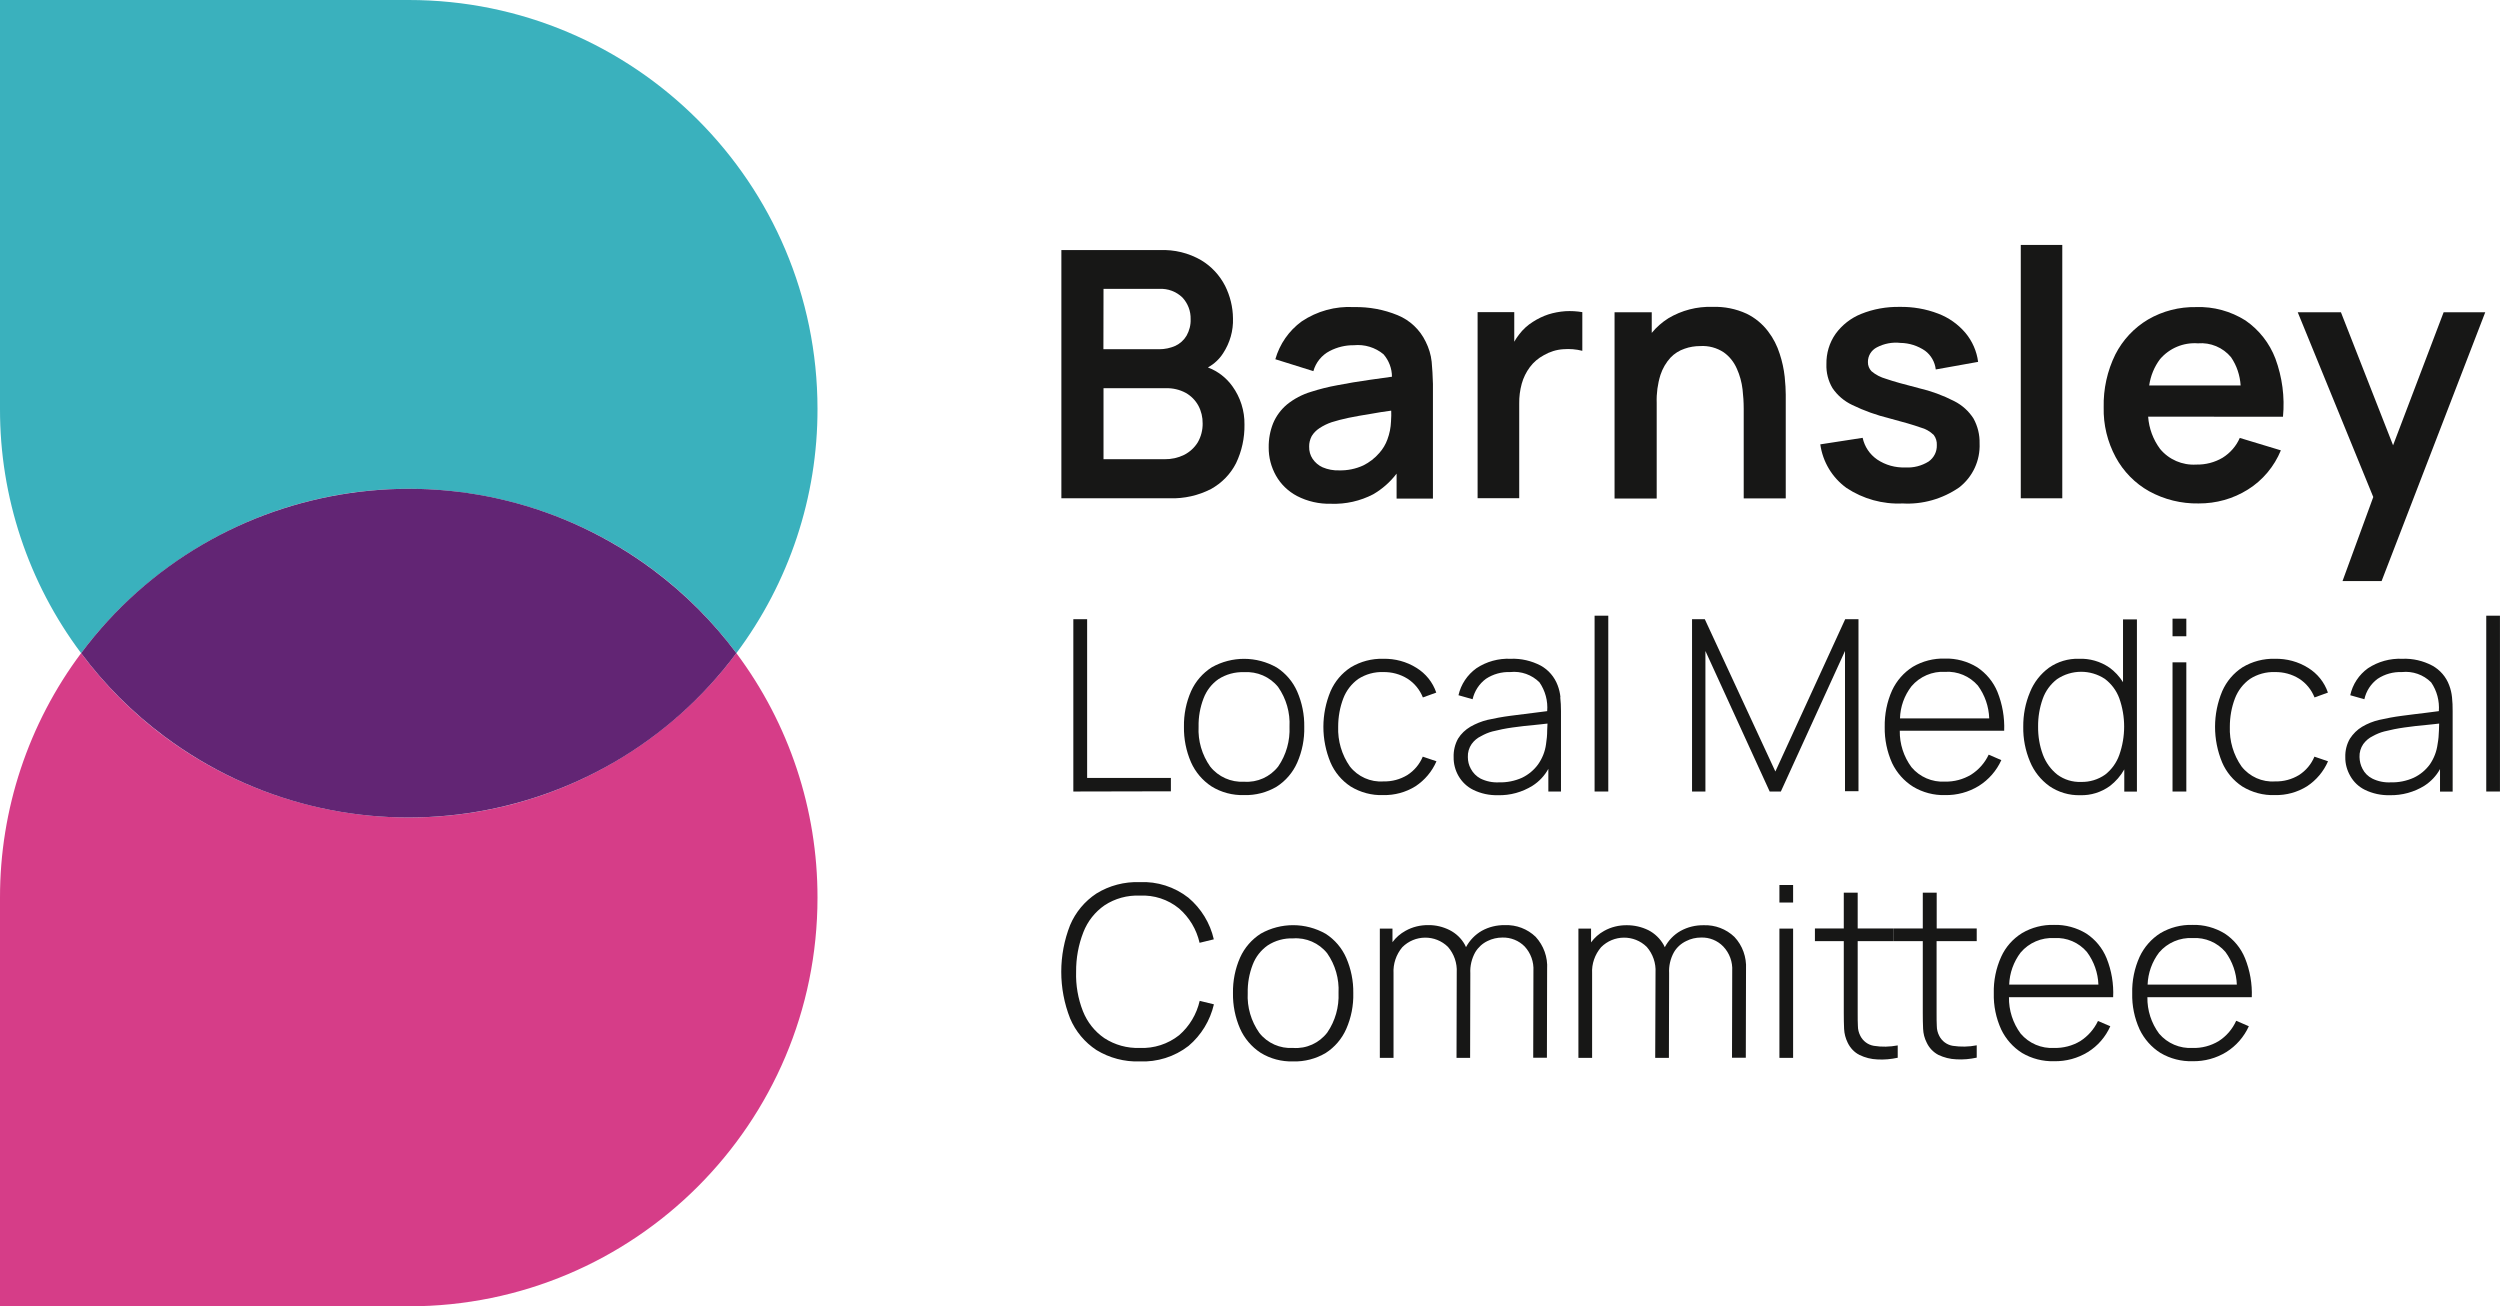 <?xml version="1.0" encoding="utf-8"?>
<!-- Generator: Adobe Illustrator 26.2.1, SVG Export Plug-In . SVG Version: 6.00 Build 0)  -->
<svg version="1.1" id="Layer_1" xmlns="http://www.w3.org/2000/svg" xmlns:xlink="http://www.w3.org/1999/xlink" x="0px" y="0px"
	 viewBox="0 0 237.31 124" style="enable-background:new 0 0 237.31 124;" xml:space="preserve">
<style type="text/css">
	.st0{fill:#D63D88;}
	.st1{fill:#3AB1BD;}
	.st2{fill:#622574;}
	.st3{fill:#171716;}
</style>
<g id="Group_318" transform="translate(0.247)">
	<g id="Group_67" transform="translate(-0.247)">
		<path id="Path_48" class="st0" d="M77.6,85.21c0,21.42-17.37,38.79-38.79,38.79c0,0,0,0,0,0H0V85.21C-0.01,76.84,2.69,68.7,7.7,62
			c12.82,17.18,37.13,20.71,54.31,7.89c3-2.24,5.65-4.89,7.89-7.89C74.91,68.7,77.61,76.84,77.6,85.21z"/>
		<path id="Path_49" class="st1" d="M77.6,38.8c0.02,8.36-2.69,16.5-7.7,23.2c-12.82-17.18-37.13-20.71-54.31-7.89
			C12.59,56.35,9.94,59,7.7,62C2.68,55.31-0.02,47.16,0,38.8V0h38.79C60.22,0,77.59,17.37,77.6,38.8L77.6,38.8z"/>
		<path id="Path_50" class="st2" d="M69.9,62c-12.82,17.18-37.13,20.71-54.31,7.89C12.59,67.65,9.94,65,7.7,62
			c12.82-17.18,37.13-20.71,54.31-7.89C65.01,56.35,67.66,59,69.9,62z"/>
	</g>
	<g id="Group_72" transform="translate(100.502 23.25)">
		<g id="Group_68" transform="translate(0.001)">
			<path id="Path_51" class="st3" d="M16.23,13.41c-0.58-0.81-1.39-1.43-2.32-1.78c0.59-0.33,1.09-0.79,1.45-1.36
				c0.64-0.98,0.97-2.13,0.93-3.3c-0.01-1.07-0.27-2.13-0.75-3.09c-0.52-1.01-1.3-1.85-2.27-2.43c-1.19-0.69-2.55-1.02-3.92-0.96H0
				v23.56h10.3c1.35,0.04,2.7-0.26,3.9-0.88c1.02-0.56,1.85-1.41,2.38-2.45c0.55-1.15,0.82-2.4,0.8-3.67
				C17.4,15.74,16.99,14.46,16.23,13.41L16.23,13.41z M4,4.17H9.3c0.81-0.04,1.6,0.25,2.19,0.82c0.52,0.56,0.8,1.29,0.78,2.06
				c0.02,0.55-0.12,1.09-0.39,1.57c-0.25,0.42-0.62,0.75-1.06,0.96C10.34,9.79,9.82,9.9,9.3,9.9H3.99L4,4.17z M12.94,18.75
				c-0.31,0.5-0.76,0.91-1.29,1.18c-0.57,0.28-1.21,0.42-1.85,0.41H4v-6.74h5.92c0.65-0.02,1.3,0.13,1.88,0.44
				c0.5,0.28,0.92,0.7,1.2,1.21c0.28,0.52,0.42,1.11,0.41,1.7C13.42,17.57,13.26,18.2,12.94,18.75L12.94,18.75z"/>
			<path id="Path_52" class="st3" d="M35.15,11.09c-0.07-0.67-0.27-1.31-0.57-1.91c-0.55-1.14-1.49-2.03-2.66-2.51
				c-1.31-0.54-2.73-0.8-4.15-0.77c-1.76-0.1-3.5,0.38-4.96,1.36c-1.21,0.88-2.09,2.15-2.5,3.59l3.61,1.13
				c0.23-0.82,0.79-1.52,1.55-1.91c0.71-0.37,1.5-0.56,2.3-0.55c1.01-0.1,2.03,0.21,2.81,0.86c0.51,0.59,0.8,1.35,0.8,2.13
				c-0.72,0.1-1.4,0.2-2.07,0.29c-1.13,0.16-2.15,0.33-3.12,0.52c-0.84,0.15-1.67,0.36-2.48,0.62c-0.84,0.25-1.62,0.66-2.3,1.21
				c-0.57,0.48-1.02,1.09-1.31,1.78c-0.29,0.73-0.43,1.5-0.42,2.29c-0.01,0.94,0.23,1.86,0.69,2.68c0.46,0.82,1.16,1.49,1.99,1.93
				c1,0.52,2.12,0.77,3.25,0.74c1.38,0.05,2.76-0.26,3.99-0.9c0.86-0.5,1.62-1.17,2.22-1.96v2.37h3.45V13.2
				C35.25,12.44,35.21,11.74,35.15,11.09z M31.29,16.75c-0.02,0.59-0.14,1.17-0.34,1.71c-0.17,0.47-0.43,0.91-0.77,1.29
				c-0.42,0.49-0.94,0.89-1.52,1.18c-0.72,0.33-1.5,0.49-2.29,0.47c-0.54,0.02-1.07-0.08-1.57-0.29c-0.38-0.17-0.71-0.45-0.95-0.8
				c-0.23-0.34-0.34-0.75-0.33-1.16c-0.01-0.35,0.08-0.69,0.24-1c0.18-0.3,0.44-0.56,0.73-0.75c0.36-0.24,0.75-0.43,1.16-0.57
				c0.47-0.15,1.01-0.29,1.62-0.42s1.34-0.25,2.19-0.39c0.54-0.1,1.16-0.2,1.85-0.29C31.33,16.01,31.31,16.36,31.29,16.75
				L31.29,16.75z"/>
			<path id="Path_53" class="st3" d="M49.45,6.38v3.67c-0.59-0.15-1.2-0.2-1.81-0.15c-0.65,0.04-1.28,0.24-1.85,0.57
				c-0.52,0.28-0.97,0.66-1.32,1.13c-0.35,0.47-0.61,1-0.77,1.57c-0.17,0.62-0.25,1.25-0.24,1.89v8.98h-3.95V6.38h3.48v2.81
				c0.13-0.24,0.29-0.47,0.46-0.69c0.36-0.48,0.8-0.88,1.31-1.2c0.45-0.29,0.94-0.53,1.45-0.7c0.53-0.17,1.08-0.27,1.63-0.31
				C48.38,6.26,48.92,6.29,49.45,6.38z"/>
			<path id="Path_54" class="st3" d="M68.76,14.2v9.86h-3.99v-8.51c0-0.62-0.04-1.23-0.11-1.84c-0.08-0.68-0.26-1.34-0.54-1.96
				c-0.27-0.62-0.69-1.16-1.24-1.55c-0.66-0.44-1.45-0.65-2.24-0.6c-0.5,0-1.01,0.08-1.48,0.25c-0.51,0.17-0.97,0.46-1.34,0.85
				c-0.43,0.47-0.75,1.03-0.95,1.63c-0.27,0.86-0.39,1.76-0.36,2.66v9.08h-4V6.39h3.53v1.96c0.45-0.55,0.98-1.01,1.58-1.39
				c1.26-0.75,2.71-1.13,4.18-1.08c1.12-0.04,2.23,0.18,3.25,0.65c0.8,0.39,1.49,0.96,2.03,1.67c0.5,0.65,0.87,1.38,1.11,2.15
				c0.23,0.7,0.39,1.43,0.47,2.17C68.73,13.21,68.76,13.77,68.76,14.2z"/>
			<path id="Path_55" class="st3" d="M79.85,24.54c-1.88,0.09-3.75-0.43-5.32-1.47c-1.36-0.98-2.26-2.48-2.49-4.14l4.02-0.62
				c0.18,0.84,0.67,1.57,1.38,2.06c0.79,0.53,1.73,0.79,2.68,0.75c0.77,0.05,1.54-0.15,2.2-0.56c0.5-0.35,0.8-0.93,0.78-1.55
				c0.02-0.35-0.08-0.69-0.29-0.97c-0.35-0.34-0.78-0.59-1.25-0.71c-0.64-0.23-1.63-0.52-2.96-0.87c-1.22-0.3-2.4-0.72-3.53-1.27
				c-0.76-0.36-1.41-0.91-1.88-1.61c-0.4-0.68-0.6-1.47-0.57-2.26c-0.02-1.03,0.28-2.04,0.87-2.88c0.61-0.84,1.45-1.5,2.42-1.89
				c1.16-0.47,2.41-0.69,3.66-0.67c1.25-0.02,2.49,0.19,3.66,0.64c1,0.38,1.88,1,2.58,1.82c0.66,0.79,1.08,1.75,1.21,2.76
				l-4.02,0.72c-0.08-0.71-0.45-1.36-1.02-1.78c-0.69-0.47-1.5-0.73-2.33-0.74c-0.77-0.09-1.55,0.06-2.24,0.42
				c-0.53,0.27-0.86,0.81-0.85,1.4c-0.01,0.32,0.12,0.64,0.34,0.87c0.4,0.34,0.88,0.58,1.38,0.72c0.69,0.24,1.73,0.53,3.1,0.88
				c1.17,0.27,2.31,0.69,3.38,1.24c0.75,0.38,1.38,0.95,1.83,1.66c0.39,0.72,0.59,1.52,0.57,2.34c0.07,1.63-0.65,3.19-1.94,4.19
				C83.64,24.11,81.75,24.65,79.85,24.54z"/>
			<path id="Path_56" class="st3" d="M91.07,24.05V0h3.94v24.05L91.07,24.05z"/>
			<path id="Path_57" class="st3" d="M115.96,16.31c0.18-1.87-0.07-3.76-0.72-5.52c-0.56-1.47-1.55-2.73-2.84-3.62
				c-1.4-0.88-3.03-1.33-4.68-1.27c-1.6-0.03-3.18,0.37-4.57,1.18c-1.33,0.79-2.4,1.94-3.1,3.31c-0.77,1.56-1.15,3.29-1.11,5.03
				c-0.04,1.65,0.36,3.28,1.14,4.73c0.73,1.35,1.83,2.48,3.17,3.23c1.44,0.79,3.06,1.19,4.7,1.16c1.66,0.01,3.28-0.44,4.68-1.32
				c1.41-0.88,2.5-2.19,3.13-3.72l-3.9-1.18c-0.34,0.78-0.91,1.43-1.63,1.88c-0.76,0.45-1.63,0.67-2.51,0.65
				c-1.31,0.08-2.59-0.47-3.43-1.49c-0.66-0.89-1.05-1.95-1.13-3.06L115.96,16.31z M103.26,13.34c0.13-0.91,0.48-1.77,1.03-2.5
				c0.89-1.04,2.22-1.6,3.59-1.5c1.2-0.1,2.38,0.39,3.15,1.32c0.54,0.79,0.85,1.72,0.91,2.68H103.26z"/>
			<path id="Path_58" class="st3" d="M135.16,6.39l-9.84,25.52h-3.71l2.92-7.98l-7.17-17.54h4.1l4.95,12.63l4.8-12.63H135.16z"/>
		</g>
		<g id="Group_71" transform="translate(0 35.194)">
			<g id="Group_69" transform="translate(1.136)">
				<path id="Path_59" class="st3" d="M0,16.69V0.33h1.31v15.07h7.95v1.27L0,16.69z"/>
				<path id="Path_60" class="st3" d="M16.21,17.03c-1.09,0.03-2.17-0.25-3.1-0.83c-0.85-0.56-1.53-1.36-1.94-2.29
					c-0.46-1.06-0.69-2.21-0.67-3.37c-0.02-1.16,0.21-2.32,0.68-3.38c0.42-0.93,1.1-1.71,1.96-2.26c1.92-1.08,4.26-1.07,6.17,0.02
					c0.85,0.55,1.53,1.34,1.94,2.28c0.46,1.06,0.69,2.2,0.67,3.35c0.03,1.17-0.2,2.33-0.67,3.4c-0.41,0.93-1.09,1.73-1.95,2.28
					C18.37,16.78,17.3,17.06,16.21,17.03z M16.21,15.76c1.26,0.09,2.47-0.46,3.24-1.45c0.76-1.11,1.13-2.43,1.07-3.77
					c0.07-1.34-0.31-2.67-1.08-3.77c-0.78-0.97-1.99-1.49-3.24-1.41c-0.86-0.03-1.7,0.2-2.42,0.66c-0.65,0.45-1.14,1.09-1.42,1.83
					c-0.33,0.86-0.49,1.77-0.47,2.68c-0.07,1.35,0.32,2.68,1.1,3.79C13.77,15.3,14.97,15.83,16.21,15.76z"/>
				<path id="Path_61" class="st3" d="M29.42,17.03c-1.09,0.04-2.17-0.25-3.1-0.82c-0.85-0.56-1.51-1.35-1.91-2.28
					c-0.9-2.17-0.9-4.6,0.01-6.77c0.41-0.93,1.07-1.71,1.92-2.26c0.93-0.56,2-0.84,3.09-0.81c1.11-0.02,2.2,0.27,3.14,0.86
					c0.88,0.54,1.55,1.37,1.88,2.35l-1.27,0.46c-0.29-0.73-0.8-1.36-1.46-1.78c-0.69-0.43-1.48-0.64-2.29-0.63
					c-0.85-0.03-1.68,0.2-2.39,0.66c-0.64,0.46-1.13,1.1-1.41,1.83c-0.33,0.86-0.49,1.78-0.49,2.7c-0.05,1.34,0.34,2.67,1.11,3.77
					c0.76,0.97,1.96,1.51,3.19,1.42c0.8,0.02,1.58-0.19,2.26-0.6c0.66-0.42,1.17-1.03,1.47-1.75l1.3,0.44
					c-0.42,0.97-1.11,1.79-1.99,2.37C31.55,16.77,30.49,17.05,29.42,17.03L29.42,17.03z"/>
				<path id="Path_62" class="st3" d="M46.24,7.74c-0.04-0.39-0.13-0.78-0.27-1.14c-0.3-0.79-0.86-1.45-1.6-1.86
					c-0.88-0.46-1.86-0.69-2.86-0.65c-1.15-0.05-2.29,0.26-3.25,0.9c-0.86,0.62-1.47,1.53-1.7,2.56l1.34,0.38
					c0.18-0.78,0.63-1.47,1.27-1.94c0.68-0.45,1.49-0.67,2.3-0.64c1.03-0.11,2.05,0.25,2.78,0.98c0.55,0.8,0.81,1.76,0.73,2.73
					c-0.36,0.05-0.77,0.1-1.26,0.16c-0.7,0.08-1.45,0.18-2.22,0.28s-1.52,0.24-2.19,0.39c-0.57,0.14-1.11,0.36-1.62,0.65
					c-0.47,0.28-0.88,0.66-1.17,1.13c-0.3,0.54-0.44,1.15-0.42,1.76c-0.01,0.62,0.15,1.24,0.46,1.78c0.33,0.57,0.81,1.03,1.4,1.32
					c0.73,0.36,1.54,0.53,2.35,0.51c1.16,0.03,2.3-0.29,3.28-0.9c0.63-0.4,1.14-0.95,1.5-1.6v2.15h1.2V9.05
					c0-0.44-0.02-0.88-0.07-1.31L46.24,7.74z M44.98,10.88c0,0.44-0.04,0.89-0.11,1.32c-0.09,0.69-0.35,1.34-0.75,1.91
					c-0.39,0.54-0.92,0.98-1.52,1.27c-0.69,0.31-1.44,0.46-2.2,0.44c-0.6,0.03-1.2-0.09-1.75-0.36c-0.39-0.21-0.71-0.53-0.92-0.93
					c-0.19-0.34-0.28-0.72-0.28-1.11c-0.02-0.44,0.11-0.88,0.36-1.24c0.23-0.32,0.54-0.58,0.9-0.75c0.34-0.19,0.69-0.34,1.06-0.44
					c0.63-0.16,1.28-0.29,1.93-0.38c0.72-0.1,1.42-0.18,2.11-0.24c0.44-0.05,0.83-0.08,1.2-0.13C45,10.42,45,10.63,44.98,10.88
					L44.98,10.88z"/>
				<path id="Path_63" class="st3" d="M49.48,16.69V0h1.3v16.69H49.48z"/>
				<path id="Path_64" class="st3" d="M58.73,16.69V0.33h1.21l6.7,14.46l6.63-14.46h1.26v16.33h-1.28V3.35l-6.09,13.34H66.1L60,3.35
					v13.34H58.73z"/>
				<path id="Path_65" class="st3" d="M85.22,15.09c-0.75,0.45-1.61,0.68-2.48,0.66c-1.22,0.07-2.4-0.44-3.18-1.37
					c-0.74-1-1.13-2.21-1.11-3.46h9.91c0.05-1.26-0.17-2.52-0.64-3.69c-0.39-0.95-1.07-1.77-1.93-2.34
					c-0.92-0.56-1.98-0.85-3.06-0.82c-1.07-0.03-2.12,0.24-3.04,0.78c-0.86,0.54-1.54,1.32-1.97,2.24c-0.49,1.09-0.72,2.28-0.7,3.48
					c-0.02,1.18,0.22,2.34,0.7,3.42c0.44,0.92,1.13,1.7,1.99,2.24c0.91,0.55,1.97,0.83,3.04,0.8c1.13,0.02,2.24-0.28,3.2-0.87
					c0.94-0.59,1.68-1.44,2.14-2.45l-1.2-0.52C86.52,13.98,85.94,14.63,85.22,15.09L85.22,15.09z M79.56,6.7
					c0.79-0.93,1.98-1.44,3.2-1.37c1.18-0.07,2.32,0.41,3.1,1.3c0.67,0.91,1.04,1.99,1.08,3.12h-8.47
					C78.5,8.64,78.88,7.58,79.56,6.7z"/>
				<path id="Path_66" class="st3" d="M99.64,0.35v5.96c-0.34-0.54-0.78-1.02-1.3-1.39c-0.85-0.58-1.86-0.87-2.89-0.83
					c-1.01-0.03-2.01,0.27-2.84,0.85c-0.8,0.59-1.43,1.39-1.8,2.32c-0.44,1.04-0.65,2.16-0.64,3.28c-0.02,1.14,0.2,2.26,0.64,3.31
					c0.38,0.93,1.02,1.73,1.83,2.32c0.86,0.59,1.89,0.9,2.94,0.87c1.01,0.03,1.99-0.28,2.81-0.87c0.56-0.43,1.03-0.97,1.37-1.58
					v2.11h1.2V0.35H99.64z M99.29,13.21c-0.26,0.74-0.73,1.4-1.35,1.88c-0.67,0.47-1.47,0.71-2.28,0.69
					c-0.81,0.03-1.6-0.21-2.25-0.69c-0.62-0.49-1.09-1.14-1.37-1.88c-0.32-0.86-0.47-1.76-0.46-2.68c-0.01-0.9,0.14-1.8,0.44-2.64
					c0.26-0.74,0.73-1.38,1.35-1.86C94.74,5.1,96.54,5.09,97.92,6c0.62,0.47,1.1,1.11,1.37,1.85C99.9,9.58,99.9,11.47,99.29,13.21
					L99.29,13.21z"/>
				<path id="Path_67" class="st3" d="M104.34,1.95V0.28h1.31v1.67H104.34z M104.34,16.69V4.43h1.31v12.26H104.34z"/>
				<path id="Path_68" class="st3" d="M114.06,17.03c-1.09,0.04-2.17-0.25-3.1-0.82c-0.85-0.56-1.51-1.35-1.91-2.28
					c-0.9-2.17-0.9-4.6,0.01-6.77c0.41-0.93,1.07-1.71,1.92-2.26c0.93-0.56,2-0.84,3.09-0.81c1.11-0.02,2.2,0.27,3.14,0.86
					c0.88,0.54,1.55,1.37,1.88,2.35l-1.27,0.46c-0.29-0.73-0.8-1.36-1.46-1.78c-0.69-0.43-1.48-0.64-2.29-0.63
					c-0.85-0.03-1.68,0.2-2.39,0.66c-0.64,0.46-1.13,1.1-1.41,1.83c-0.33,0.86-0.49,1.78-0.49,2.7c-0.05,1.34,0.34,2.67,1.11,3.77
					c0.76,0.97,1.96,1.51,3.19,1.42c0.8,0.02,1.58-0.19,2.26-0.6c0.66-0.42,1.17-1.03,1.47-1.75l1.29,0.44
					c-0.42,0.97-1.11,1.79-1.99,2.37C116.18,16.77,115.13,17.05,114.06,17.03L114.06,17.03z"/>
				<path id="Path_69" class="st3" d="M130.87,7.74c-0.04-0.39-0.13-0.78-0.27-1.14c-0.29-0.79-0.86-1.45-1.6-1.86
					c-0.87-0.46-1.85-0.69-2.84-0.65c-1.16-0.05-2.3,0.26-3.27,0.9c-0.86,0.62-1.46,1.53-1.68,2.56l1.34,0.38
					c0.17-0.78,0.62-1.47,1.26-1.94c0.68-0.45,1.49-0.67,2.3-0.64c1.03-0.11,2.05,0.25,2.78,0.98c0.55,0.8,0.8,1.76,0.73,2.73
					c-0.36,0.05-0.77,0.1-1.24,0.16c-0.72,0.08-1.45,0.18-2.24,0.28s-1.5,0.24-2.17,0.39c-0.57,0.13-1.12,0.35-1.63,0.65
					c-0.47,0.28-0.86,0.67-1.16,1.13c-0.31,0.53-0.46,1.15-0.44,1.76c-0.01,0.63,0.16,1.24,0.47,1.78c0.32,0.57,0.8,1.03,1.39,1.32
					c0.74,0.36,1.55,0.53,2.37,0.51c1.16,0.02,2.3-0.29,3.28-0.9c0.62-0.4,1.13-0.94,1.48-1.58v2.14h1.2V9.06
					C130.94,8.62,130.91,8.18,130.87,7.74z M129.63,10.88c-0.01,0.44-0.05,0.89-0.13,1.32c-0.09,0.69-0.34,1.34-0.73,1.91
					c-0.4,0.55-0.92,0.98-1.53,1.27c-0.69,0.31-1.43,0.46-2.19,0.44c-0.6,0.03-1.21-0.09-1.75-0.36c-0.4-0.2-0.73-0.53-0.93-0.93
					c-0.18-0.34-0.27-0.72-0.28-1.11c-0.02-0.44,0.11-0.88,0.36-1.24c0.24-0.32,0.54-0.58,0.9-0.75c0.34-0.19,0.7-0.34,1.08-0.44
					c0.63-0.16,1.28-0.29,1.93-0.38c0.7-0.1,1.4-0.18,2.09-0.24c0.44-0.05,0.83-0.08,1.2-0.13L129.63,10.88z"/>
				<path id="Path_70" class="st3" d="M134.12,16.69V0h1.3v16.69H134.12z"/>
			</g>
			<g id="Group_70" transform="translate(0 25.271)">
				<path id="Path_71" class="st3" d="M7.43,17.04c-1.44,0.05-2.87-0.33-4.1-1.08c-1.11-0.73-1.98-1.77-2.5-3
					c-1.12-2.85-1.12-6.01,0-8.86c0.52-1.23,1.39-2.27,2.5-3c1.23-0.76,2.66-1.13,4.1-1.08c1.67-0.08,3.31,0.45,4.63,1.48
					c1.21,1.02,2.06,2.41,2.41,3.95l-1.35,0.33c-0.29-1.27-0.97-2.41-1.95-3.26C10.12,1.66,8.79,1.23,7.44,1.3
					C6.26,1.25,5.09,1.57,4.1,2.22C3.19,2.85,2.49,3.74,2.09,4.77c-0.47,1.2-0.7,2.47-0.69,3.76c-0.04,1.28,0.18,2.56,0.65,3.75
					c0.41,1.03,1.11,1.92,2.03,2.55c1,0.65,2.17,0.97,3.36,0.93c1.35,0.06,2.68-0.37,3.74-1.21c0.98-0.85,1.66-1.99,1.95-3.26
					l1.35,0.33c-0.36,1.54-1.2,2.93-2.41,3.95C10.74,16.6,9.1,17.11,7.43,17.04z"/>
				<path id="Path_72" class="st3" d="M22,17.04c-1.09,0.03-2.17-0.25-3.1-0.83c-0.85-0.56-1.53-1.36-1.94-2.29
					c-0.46-1.06-0.69-2.21-0.67-3.37c-0.02-1.16,0.21-2.32,0.68-3.38c0.42-0.93,1.1-1.71,1.96-2.26c1.92-1.08,4.26-1.07,6.17,0.02
					c0.85,0.55,1.53,1.34,1.94,2.28c0.46,1.06,0.69,2.2,0.67,3.35c0.03,1.17-0.2,2.33-0.67,3.4c-0.41,0.93-1.09,1.73-1.95,2.28
					C24.16,16.79,23.09,17.07,22,17.04z M22,15.76c1.26,0.09,2.47-0.46,3.24-1.46c0.76-1.11,1.13-2.43,1.07-3.77
					C26.38,9.2,26,7.87,25.23,6.77C24.45,5.8,23.24,5.27,22,5.36c-0.86-0.03-1.7,0.2-2.42,0.67c-0.65,0.46-1.14,1.09-1.42,1.83
					c-0.33,0.86-0.49,1.77-0.47,2.68c-0.07,1.35,0.32,2.68,1.1,3.79C19.56,15.31,20.76,15.84,22,15.76L22,15.76z"/>
				<path id="Path_73" class="st3" d="M46.11,8.27l-0.02,8.42h-1.3l0.02-8.24c0.05-0.85-0.25-1.69-0.83-2.32
					c-0.55-0.56-1.32-0.87-2.11-0.85c-0.49,0-0.98,0.11-1.42,0.33c-0.48,0.23-0.88,0.6-1.16,1.06c-0.34,0.61-0.51,1.31-0.47,2.01
					l-0.02,8.02h-1.29l0.02-8.11c0.05-0.88-0.25-1.75-0.83-2.42c-1.21-1.19-3.15-1.17-4.34,0.03c-0.58,0.69-0.88,1.58-0.83,2.48
					v8.02h-1.3V4.43h1.2v1.29c0.33-0.45,0.75-0.81,1.24-1.08c0.66-0.37,1.41-0.55,2.17-0.54c0.7-0.01,1.39,0.16,2.01,0.47
					c0.61,0.31,1.12,0.79,1.45,1.39c0.03,0.07,0.08,0.15,0.11,0.23c0.35-0.65,0.86-1.18,1.5-1.55c0.67-0.37,1.42-0.55,2.19-0.54
					c1.09-0.04,2.14,0.36,2.92,1.11C45.78,6.04,46.18,7.14,46.11,8.27z"/>
				<path id="Path_74" class="st3" d="M64.99,8.27l-0.02,8.42h-1.31l0.02-8.24c0.05-0.86-0.26-1.7-0.85-2.32
					c-0.55-0.57-1.32-0.88-2.11-0.85c-0.49,0-0.97,0.11-1.4,0.33c-0.49,0.23-0.9,0.6-1.17,1.06c-0.34,0.61-0.5,1.31-0.46,2.01
					l-0.02,8.02h-1.3l0.03-8.11c0.05-0.88-0.25-1.75-0.83-2.42c-1.21-1.19-3.15-1.17-4.34,0.03c-0.59,0.69-0.9,1.58-0.85,2.48v8.02
					h-1.3V4.43h1.2v1.31c0.33-0.45,0.75-0.82,1.24-1.09c0.66-0.37,1.41-0.55,2.17-0.54c0.7,0,1.4,0.16,2.03,0.47
					c0.61,0.31,1.11,0.8,1.45,1.39c0.03,0.07,0.08,0.15,0.11,0.23c0.34-0.65,0.86-1.19,1.5-1.55c0.67-0.37,1.42-0.55,2.19-0.54
					c1.08-0.04,2.14,0.36,2.92,1.11C64.66,6.04,65.05,7.14,64.99,8.27L64.99,8.27z"/>
				<path id="Path_75" class="st3" d="M68.16,1.96V0.29h1.3v1.67H68.16z M68.16,16.7V4.43h1.3V16.7H68.16z"/>
				<path id="Path_76" class="st3" d="M83.08,5.62v6.79c0,0.52,0,0.95,0.02,1.27c0,0.32,0.08,0.64,0.23,0.93
					c0.25,0.5,0.73,0.86,1.29,0.95c0.75,0.11,1.52,0.1,2.27-0.05v1.17c-0.64,0.14-1.29,0.2-1.94,0.16c-0.59-0.02-1.17-0.17-1.7-0.42
					c-0.49-0.26-0.88-0.67-1.11-1.17c-0.21-0.41-0.32-0.85-0.34-1.31c-0.02-0.44-0.03-0.95-0.03-1.52V5.62h-2.74v-1.2h2.74v-3.4
					h1.32v3.4h3.8v1.2L83.08,5.62z"/>
				<path id="Path_77" class="st3" d="M79.39,15.52v1.17c-0.64,0.14-1.29,0.2-1.94,0.16c-0.58-0.02-1.16-0.17-1.68-0.42
					c-0.5-0.25-0.89-0.67-1.13-1.17c-0.2-0.41-0.32-0.85-0.34-1.31c-0.02-0.44-0.03-0.95-0.03-1.52V5.62h-2.74v-1.2h2.74v-3.4h1.32
					v3.4h3.43v1.2h-3.43v6.79c0,0.52,0,0.95,0.02,1.27c0,0.32,0.08,0.64,0.23,0.93c0.25,0.5,0.73,0.86,1.29,0.95
					C77.87,15.68,78.64,15.66,79.39,15.52L79.39,15.52z"/>
				<path id="Path_78" class="st3" d="M96.72,15.11c-0.75,0.45-1.61,0.67-2.48,0.65c-1.21,0.07-2.39-0.43-3.18-1.36
					c-0.74-1-1.13-2.21-1.11-3.46h9.89c0.06-1.26-0.15-2.52-0.62-3.69c-0.39-0.96-1.06-1.78-1.93-2.35
					c-0.92-0.56-1.98-0.85-3.06-0.82c-1.07-0.03-2.12,0.24-3.04,0.78c-0.87,0.54-1.56,1.32-1.98,2.25c-0.49,1.08-0.73,2.27-0.7,3.46
					c-0.03,1.18,0.21,2.35,0.7,3.43c0.44,0.92,1.13,1.7,1.99,2.24c0.92,0.54,1.97,0.81,3.04,0.78c1.13,0.02,2.24-0.28,3.2-0.87
					c0.94-0.58,1.68-1.44,2.13-2.45L98.4,13.2C98.03,13.98,97.45,14.64,96.72,15.11L96.72,15.11z M91.06,6.7
					c0.79-0.93,1.98-1.44,3.2-1.37c1.18-0.07,2.32,0.42,3.09,1.32c0.67,0.9,1.05,1.98,1.09,3.1h-8.47
					C90.01,8.65,90.39,7.58,91.06,6.7L91.06,6.7z"/>
				<path id="Path_79" class="st3" d="M109.86,15.11c-0.75,0.45-1.61,0.68-2.48,0.65c-1.21,0.07-2.39-0.43-3.18-1.36
					c-0.74-1-1.13-2.21-1.11-3.46H113c0.05-1.26-0.17-2.52-0.64-3.69c-0.39-0.96-1.06-1.78-1.93-2.35
					c-0.92-0.56-1.98-0.85-3.06-0.82c-1.07-0.03-2.12,0.24-3.04,0.78c-0.86,0.54-1.55,1.33-1.98,2.25c-0.49,1.09-0.73,2.27-0.7,3.46
					c-0.03,1.18,0.21,2.35,0.7,3.43c0.44,0.92,1.13,1.7,1.99,2.24c0.92,0.54,1.97,0.81,3.04,0.78c1.13,0.02,2.24-0.28,3.2-0.87
					c0.94-0.59,1.68-1.44,2.14-2.45l-1.2-0.52C111.16,13.98,110.59,14.64,109.86,15.11z M104.2,6.7c0.79-0.93,1.98-1.44,3.2-1.37
					c1.18-0.07,2.33,0.42,3.1,1.32c0.66,0.9,1.04,1.98,1.08,3.1h-8.47C103.15,8.65,103.53,7.58,104.2,6.7L104.2,6.7z"/>
			</g>
		</g>
	</g>
</g>
</svg>
